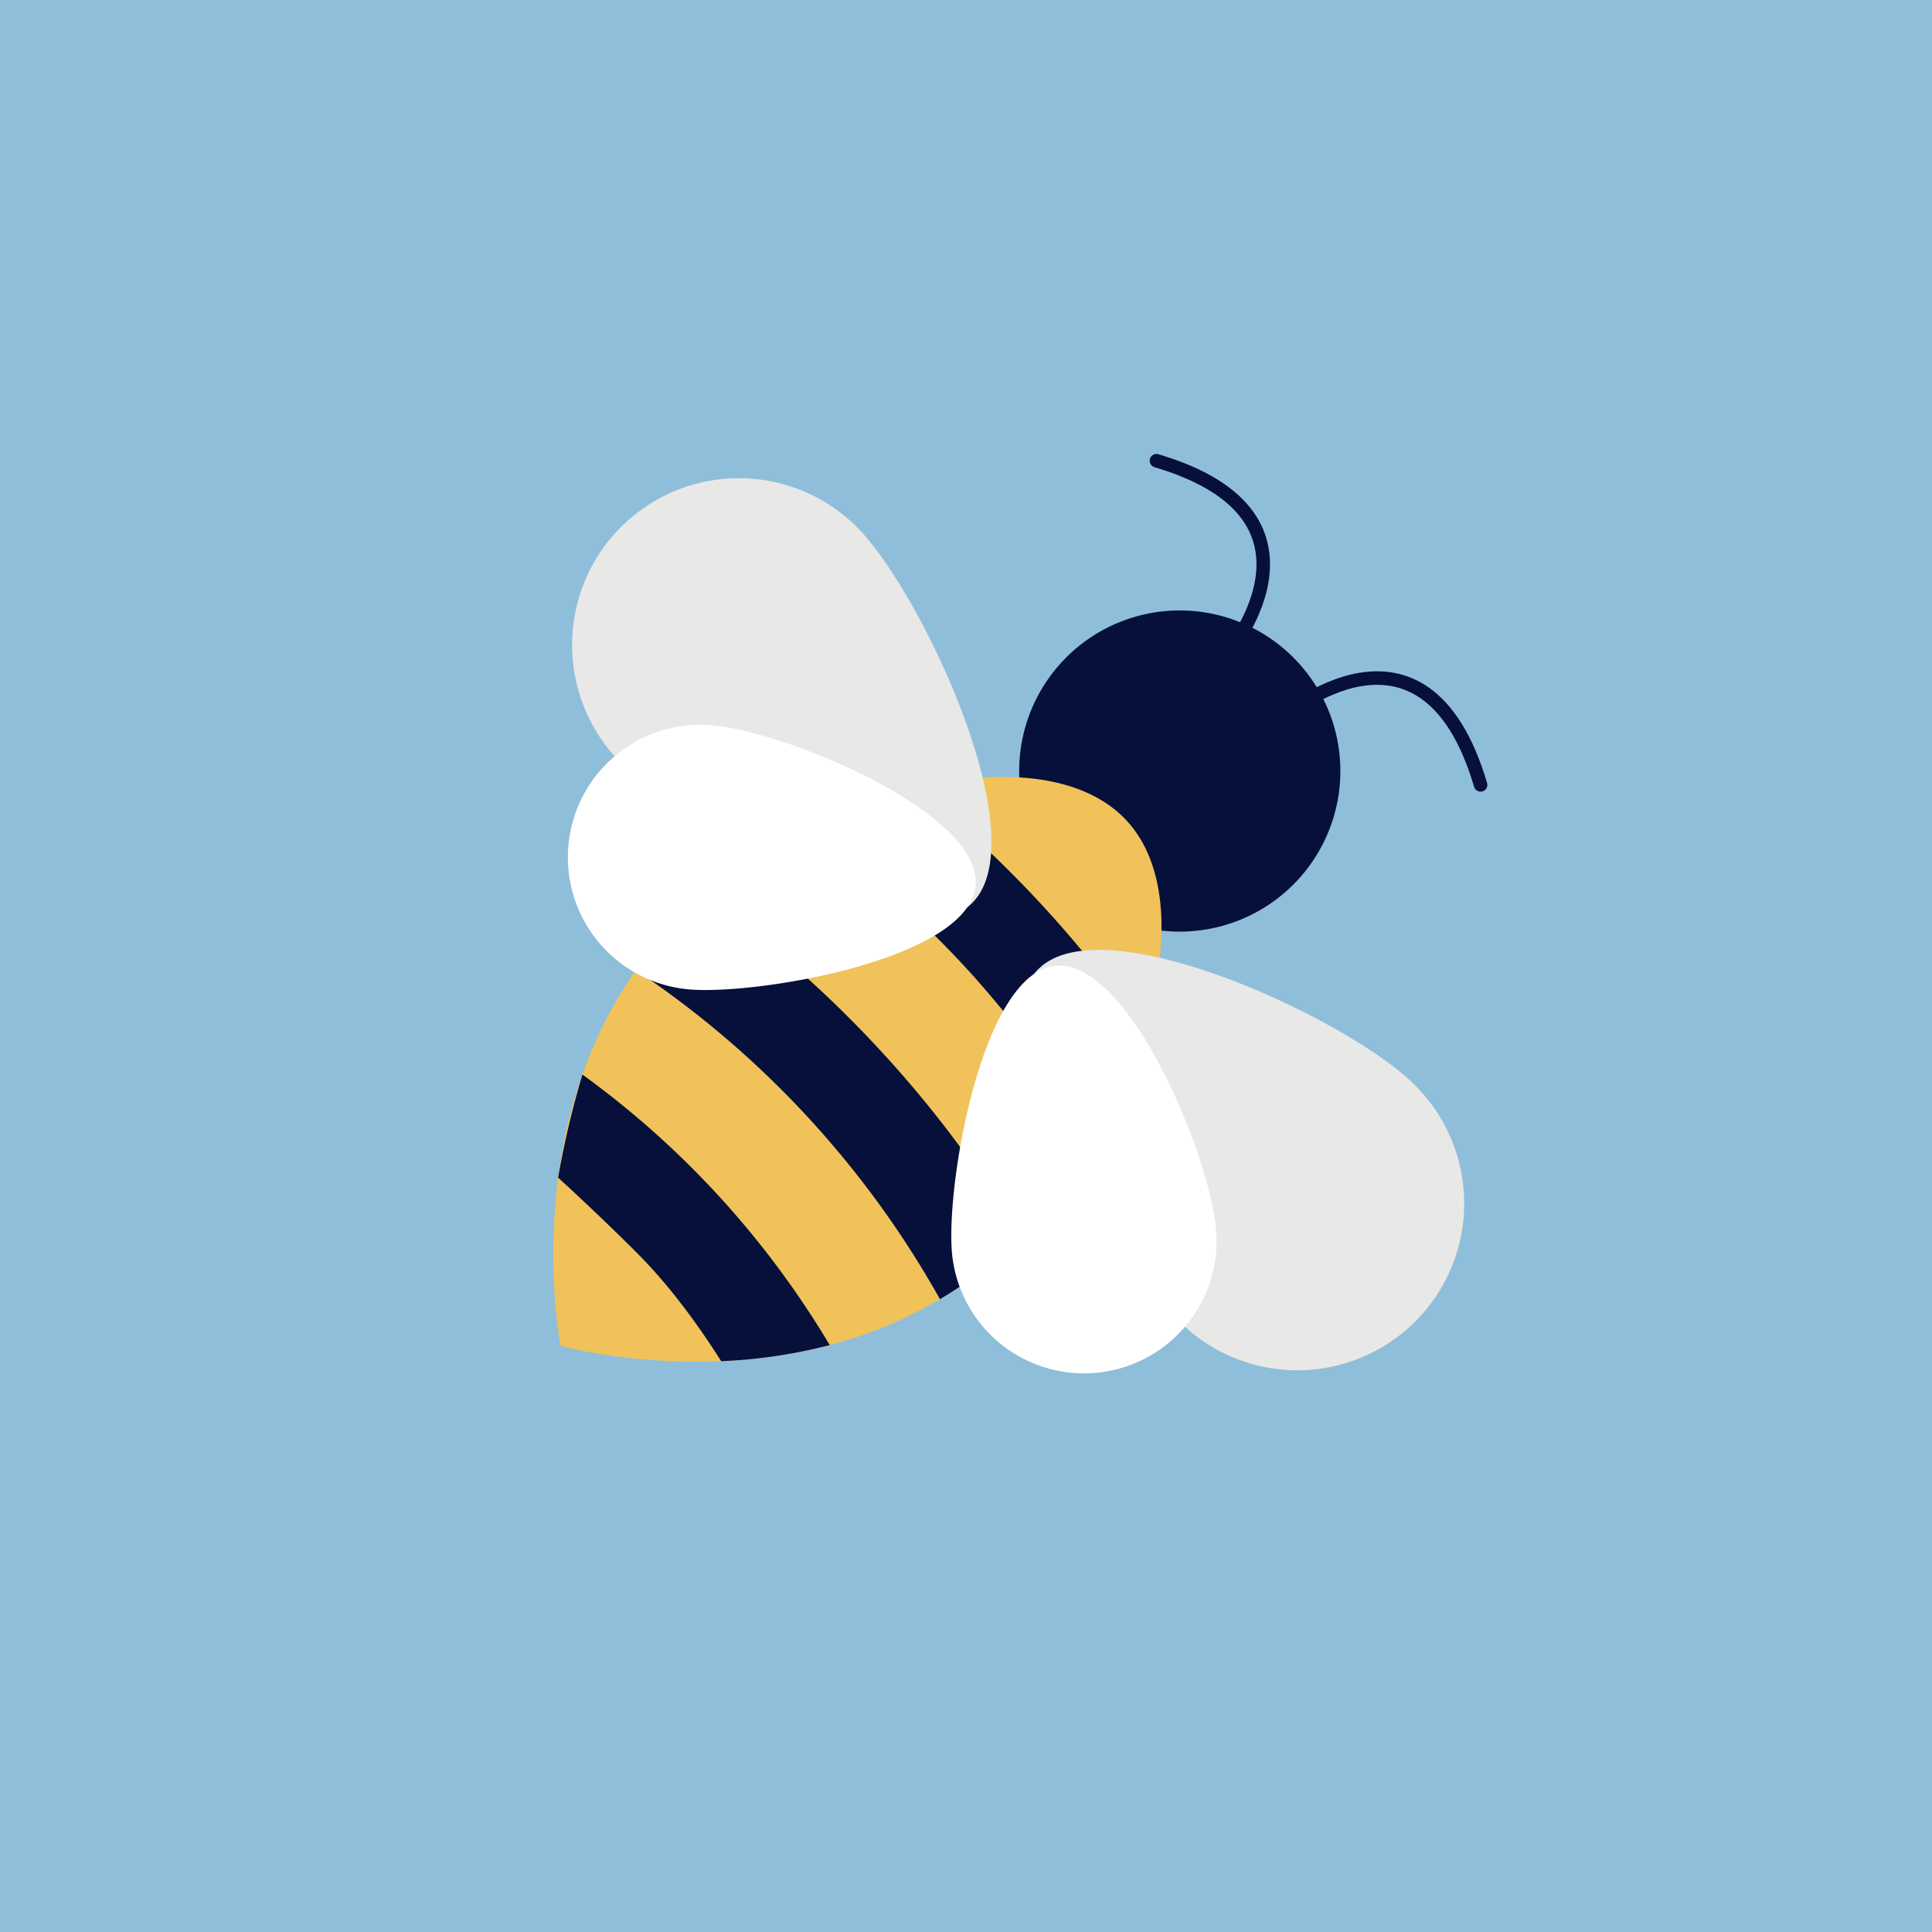 <?xml version="1.0" encoding="UTF-8"?> <svg xmlns="http://www.w3.org/2000/svg" xmlns:xlink="http://www.w3.org/1999/xlink" viewBox="0 0 1000 1000"><defs><style>.cls-1,.cls-10{fill:none;}.cls-2{fill:#8fbeda;}.cls-3{clip-path:url(#clip-path);}.cls-4{fill:#c59d6c;}.cls-5{fill:#c5c5c3;}.cls-6{fill:#06103a;}.cls-7{fill:#f0c259;}.cls-8{fill:#e8e8e7;}.cls-9{fill:#fff;}.cls-10{stroke:#06103a;stroke-linecap:round;stroke-miterlimit:10;stroke-width:7px;}</style><clipPath id="clip-path"><rect class="cls-1" y="-3000" width="1000" height="1000"></rect></clipPath></defs><g id="BG"><rect class="cls-2" width="1000" height="1000"></rect></g><g id="Layer_1" data-name="Layer 1"><g class="cls-3"><path class="cls-4" d="M373.72-10.12c-10.25-173,41.57-401,45.25-646.72,1.48-45.68-34.55-83.61-79.46-83.61-43.21,0-82.46,45.46-83.27,89.4-5.11,277.7,34.79,486.89,39,642.12.85,31.13,77.42,32.36,78.52-1.19"></path><path class="cls-4" d="M526.55-10.24C544.07-184,501.85-413,508.49-659.81c.41-45.91,38.06-84,83-84,43.21,0,80.54,45.64,79.52,89.82-6.54,278.9-55.27,489-66,644.92-2.16,31.27-78.8,32.51-78.47-1.19"></path><path class="cls-4" d="M370.46-24.58v162s-78.18,6.93-97.83-4.61l14.94-162c2.39-32.63,82.89-33.5,82.89,4.62"></path><path class="cls-4" d="M638.73,68l47,108.65c-23.37,62.44-38.94,53-94.89,5.06-16.55-20.42-27.31-61.86-68.65-210.12,0-.06,37.81-8.77,37.89-8.77C601.29-42,603.93-19.84,638.73,68"></path><path class="cls-5" d="M232.09-190.53a20.51,20.51,0,0,1,20.73-18.4c26.72.45,97.56,1.2,118.14,1.2h28.36a20.49,20.49,0,0,1,20.28,23.44L394,154.6l-138.75-3.06Z"></path><path class="cls-5" d="M367.64,119.07H288.78a55.15,55.15,0,0,0-55.16,55.16v74.51H422.81V174.23a55.16,55.16,0,0,0-55.17-55.16"></path><path class="cls-5" d="M367.64,157.61H288.78a55.16,55.16,0,0,0-55.16,55.16v15.94H422.81V212.77a55.17,55.17,0,0,0-55.17-55.16"></path><rect class="cls-5" x="233.53" y="229.03" width="189.09" height="19.9"></rect><path class="cls-5" d="M499.78-192.71a20.49,20.49,0,0,1,20.73-18.4c26.71.45,109.94,1.22,130.51,1.22h29.06a20.47,20.47,0,0,1,20.27,23.42L673.81,126.21,516.54,229.5Z"></path><path class="cls-5" d="M767,126.21H518.08V246.48H858.82V218A91.85,91.85,0,0,0,767,126.21"></path><path class="cls-5" d="M785.41,127.68H766.27a69,69,0,0,0-69,69V216.6H854.41V196.67a69,69,0,0,0-69-69"></path><rect class="cls-5" x="517.18" y="226.86" width="340.67" height="19.9"></rect></g><path class="cls-6" d="M667.2,460a83.12,83.12,0,1,1,4.36-117.47A83.11,83.11,0,0,1,667.2,460Z"></path><path class="cls-7" d="M518.57,648.9c-90.86,81.19-215.64,51.06-228.4,47.76-2.36-13-23.17-139.63,64.49-224.22,66.62-64.3,185.35-94.15,228.41-47.79S587.6,587.21,518.57,648.9Z"></path><path class="cls-6" d="M474.43,407.81c-8.82,2.27-18.38,5.16-28.48,8.85A305.44,305.44,0,0,0,416.9,429c10.41,7.09,23,16.29,36.76,27.74a494.17,494.17,0,0,1,46,43.89,514.86,514.86,0,0,1,66.27,90.24A279.43,279.43,0,0,0,581.06,562a282.76,282.76,0,0,0,10.83-27.86,597,597,0,0,0-117.46-126.3Z"></path><path class="cls-6" d="M364.25,463.86c-3.16,2.65-6.37,5.5-9.59,8.58a197.94,197.94,0,0,0-25.5,29.71,497,497,0,0,1,157.36,170.3,197.27,197.27,0,0,0,32.05-23.55q4.74-4.29,8.88-8.56c-15.25-26.49-38.58-60.87-72.86-97.79C421.12,506.47,389.26,481,364.25,463.86Z"></path><path class="cls-6" d="M301.46,556.19c-2.49,8.34-4.89,17.22-7.1,26.61s-4,18.25-5.47,26.76c3.91,3.57,9.47,8.69,16.05,14.92,11,10.4,22,21.17,27.05,26.38,9.26,9.51,23.9,26.23,41.29,53.69a268.09,268.09,0,0,0,27-2.48,263.89,263.89,0,0,0,29.18-5.86,469.93,469.93,0,0,0-60.1-80.07A469.6,469.6,0,0,0,301.46,556.19Z"></path><path class="cls-8" d="M537.14,501.93c-33.22,34.18,39.45,149.15,73.65,182.38a86.34,86.34,0,1,0,120.3-123.87C696.88,527.23,570.35,467.72,537.14,501.93Z"></path><path class="cls-9" d="M547.06,499.79c-37.84,2.29-56.77,108.72-54.48,146.58a68.62,68.62,0,1,0,137-8.28C627.3,600.25,584.9,497.51,547.06,499.79Z"></path><path class="cls-8" d="M502.9,467.68C468.72,500.9,353.74,428.23,320.52,394a86.33,86.33,0,1,1,123.86-120.3C477.6,308,537.1,434.48,502.9,467.68Z"></path><path class="cls-9" d="M505,457.77c-2.29,37.83-108.72,56.76-146.57,54.47a68.61,68.61,0,1,1,8.27-137C404.57,377.53,507.32,419.92,505,457.77Z"></path><path class="cls-10" d="M663.71,371.47s73.36-64.27,102.64,34.78"></path><path class="cls-10" d="M633.36,341.12s64.26-73.37-34.79-102.65"></path></g></svg> 